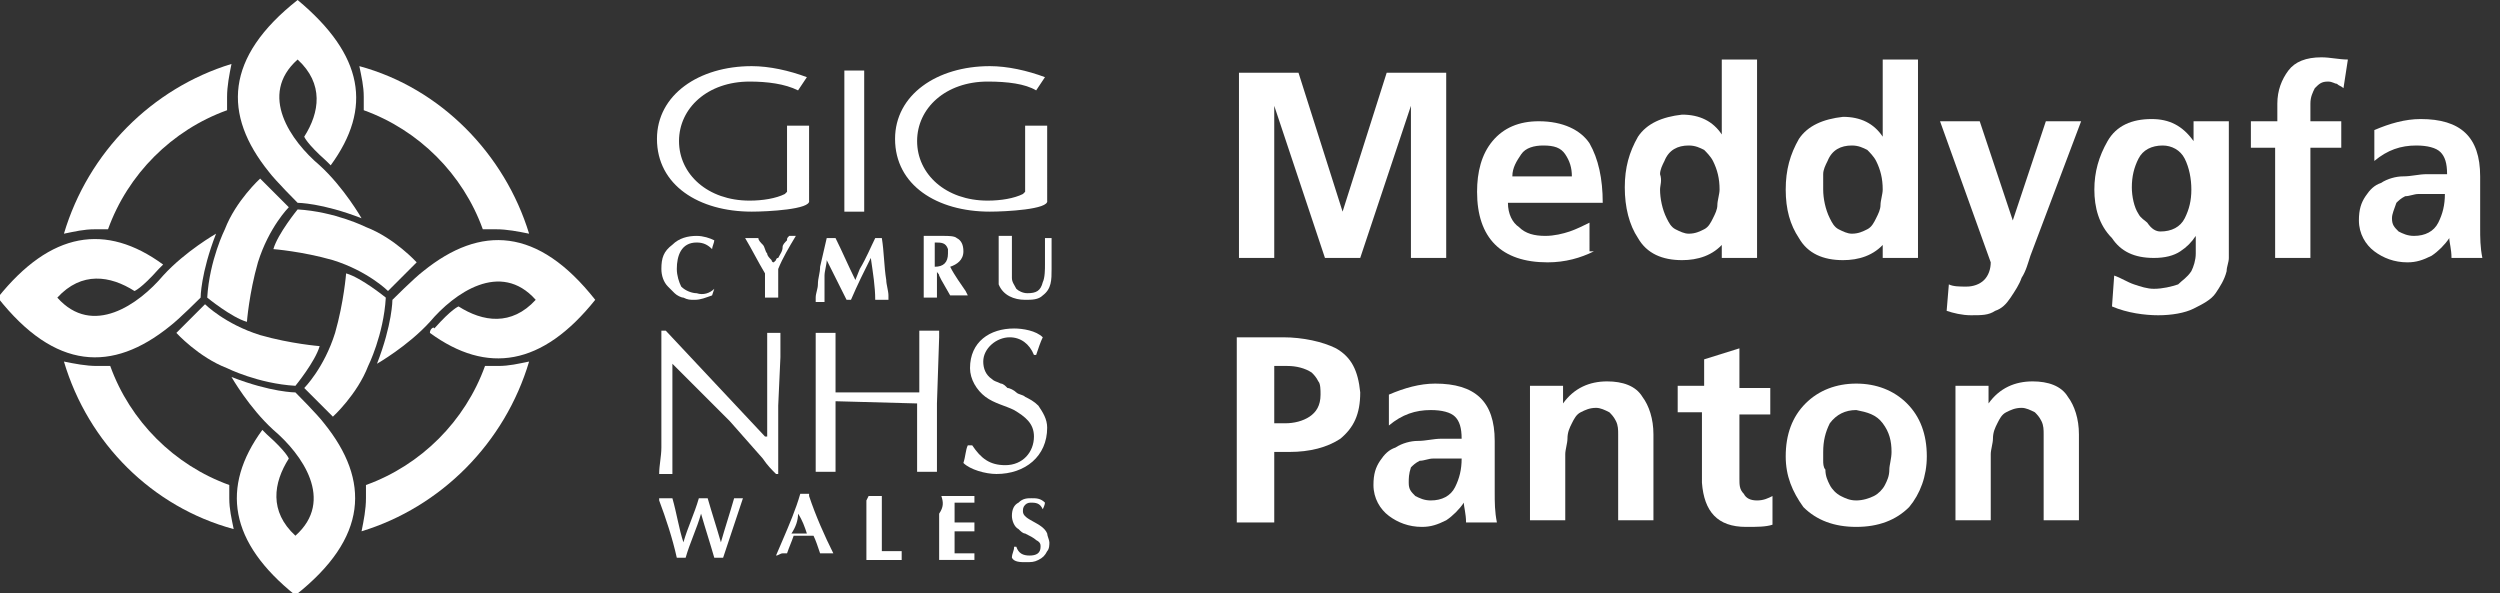 <?xml version="1.0" encoding="utf-8"?>
<!-- Generator: Adobe Illustrator 26.3.1, SVG Export Plug-In . SVG Version: 6.00 Build 0)  -->
<svg version="1.1" id="Layer_1" xmlns="http://www.w3.org/2000/svg" xmlns:xlink="http://www.w3.org/1999/xlink" x="0px" y="0px"
	 width="113.4px" height="26.9px" viewBox="0 0 113.4 26.9" style="enable-background:new 0 0 113.4 26.9;" xml:space="preserve">
<rect x="0" y="0" width="113.4" height="26.9" fill="#333333" stroke="none"/>
<style type="text/css">
	.st0{fill:#FFFFFF;}
	.st1{clip-path:url(#SVGID_00000001626648237829825220000001196462870267506874_);fill:#FFFFFF;}
	.st2{clip-path:url(#SVGID_00000175321749717549313380000015734152206418898063_);fill:#FFFFFF;}
	.st3{clip-path:url(#SVGID_00000163757292348876025540000009633905271501215370_);fill:#FFFFFF;}
	.st4{clip-path:url(#SVGID_00000141418786311447827620000006457761441637809065_);fill:#FFFFFF;}
	.st5{clip-path:url(#SVGID_00000163058174442186484260000008246016763056916399_);fill:#FFFFFF;}
	.st6{clip-path:url(#SVGID_00000132805103202037349100000003782709235037705644_);fill:#FFFFFF;}
	.st7{clip-path:url(#SVGID_00000119803249152214591250000011087775461965706119_);fill:#FFFFFF;}
	.st8{clip-path:url(#SVGID_00000100369845528593727160000001217312722171503253_);fill:#FFFFFF;}
	.st9{clip-path:url(#SVGID_00000042731706741305526450000000969284450241516187_);fill:#FFFFFF;}
	.st10{clip-path:url(#SVGID_00000038380322053856583000000005558873439415649931_);fill:#FFFFFF;}
	.st11{clip-path:url(#SVGID_00000078744404008425615290000018383914390751760029_);fill:#FFFFFF;}
	.st12{clip-path:url(#SVGID_00000036250560244806584360000002702979296772163478_);fill:#FFFFFF;}
	.st13{clip-path:url(#SVGID_00000048481792098029496940000016248965460904155023_);fill:#FFFFFF;}
	.st14{clip-path:url(#SVGID_00000052102771134666685490000001968363462272584104_);fill:#FFFFFF;}
	.st15{clip-path:url(#SVGID_00000008838658649345433340000010613799569761915534_);fill:#FFFFFF;}
	.st16{clip-path:url(#SVGID_00000017501388233398660450000008908150379403985576_);fill:#FFFFFF;}
	.st17{clip-path:url(#SVGID_00000137119116888885055440000000187969709269984645_);fill:#FFFFFF;}
	.st18{clip-path:url(#SVGID_00000047035513926529312930000009846674820787907461_);fill:#FFFFFF;}
	.st19{clip-path:url(#SVGID_00000168821911870110384450000000388117560129243568_);fill:#FFFFFF;}
	.st20{clip-path:url(#SVGID_00000066480790085938639410000011597057301692768700_);fill:#FFFFFF;}
	.st21{clip-path:url(#SVGID_00000042725121836609207390000007094206899542639551_);fill:#FFFFFF;}
	.st22{clip-path:url(#SVGID_00000099638447436888065500000000635287512560312462_);fill:#FFFFFF;}
	.st23{clip-path:url(#SVGID_00000159446712678298241890000013303440630392790952_);fill:#FFFFFF;}
	.st24{clip-path:url(#SVGID_00000114033844141152333040000010503169407400115889_);fill:#FFFFFF;}
	.st25{clip-path:url(#SVGID_00000039133095320262988520000016371548875170811316_);fill:#FFFFFF;}
	.st26{clip-path:url(#SVGID_00000040537179638561225130000004977033004314510771_);fill:#FFFFFF;}
	.st27{clip-path:url(#SVGID_00000065032877664879177780000012335832122944795305_);fill:#FFFFFF;}
	.st28{clip-path:url(#SVGID_00000031174629626227600350000002875843504855366305_);fill:#FFFFFF;}
</style>
<g>
	<path class="st0" d="M56.2,3.3h2.7l2,6.3h0l2-6.3h2.7v8.4H64V4.8h0l-2.3,6.9h-1.6l-2.3-6.9l0,0v6.9h-1.6V3.3z"/>
	<path class="st0" d="M72.3,11.4c-0.6,0.3-1.3,0.5-2.1,0.5c-2.1,0-3.2-1.1-3.2-3.2c0-0.9,0.2-1.7,0.7-2.3c0.5-0.6,1.2-0.9,2.1-0.9
		c1.1,0,1.9,0.4,2.3,1c0.4,0.7,0.6,1.6,0.6,2.7h-4.3c0,0.5,0.2,0.9,0.5,1.1c0.3,0.3,0.7,0.4,1.2,0.4c0.4,0,0.8-0.1,1.1-0.2
		c0.3-0.1,0.7-0.3,0.9-0.4V11.4z M71.3,8c0-0.4-0.1-0.7-0.3-1c-0.2-0.3-0.5-0.4-1-0.4c-0.4,0-0.8,0.1-1,0.4c-0.2,0.3-0.4,0.6-0.4,1
		H71.3z"/>
	<path class="st0" d="M78.2,11L78.2,11c-0.5,0.6-1.2,0.8-1.9,0.8c-0.9,0-1.6-0.3-2-1c-0.4-0.6-0.6-1.4-0.6-2.3
		c0-0.9,0.2-1.6,0.6-2.3c0.4-0.6,1.1-0.9,2-1c0.8,0,1.4,0.3,1.8,0.9h0V2.7h1.6v9h-1.6V11z M75.3,8.6c0,0.4,0.1,0.9,0.3,1.3
		c0.1,0.2,0.2,0.4,0.4,0.5c0.2,0.1,0.4,0.2,0.6,0.2c0.3,0,0.5-0.1,0.7-0.2c0.2-0.1,0.3-0.3,0.4-0.5c0.1-0.2,0.2-0.4,0.2-0.6
		c0-0.2,0.1-0.5,0.1-0.7c0-0.5-0.1-0.9-0.3-1.3c-0.1-0.2-0.3-0.4-0.4-0.5c-0.2-0.1-0.4-0.2-0.7-0.2c-0.5,0-0.9,0.2-1.1,0.7
		c-0.1,0.2-0.2,0.4-0.2,0.6C75.4,8.2,75.3,8.4,75.3,8.6z"/>
	<path class="st0" d="M85.5,11L85.5,11c-0.5,0.6-1.2,0.8-1.9,0.8c-0.9,0-1.6-0.3-2-1C81.2,10.2,81,9.5,81,8.6c0-0.9,0.2-1.6,0.6-2.3
		c0.4-0.6,1.1-0.9,2-1c0.8,0,1.4,0.3,1.8,0.9h0V2.7h1.6v9h-1.6V11z M82.7,8.6c0,0.4,0.1,0.9,0.3,1.3c0.1,0.2,0.2,0.4,0.4,0.5
		c0.2,0.1,0.4,0.2,0.6,0.2c0.3,0,0.5-0.1,0.7-0.2c0.2-0.1,0.3-0.3,0.4-0.5c0.1-0.2,0.2-0.4,0.2-0.6c0-0.2,0.1-0.5,0.1-0.7
		c0-0.5-0.1-0.9-0.3-1.3c-0.1-0.2-0.3-0.4-0.4-0.5c-0.2-0.1-0.4-0.2-0.7-0.2c-0.5,0-0.9,0.2-1.1,0.7c-0.1,0.2-0.2,0.4-0.2,0.6
		C82.7,8.2,82.7,8.4,82.7,8.6z"/>
	<path class="st0" d="M91.3,10L91.3,10l1.5-4.5h1.6l-2.3,6.1c-0.1,0.3-0.2,0.7-0.4,1c-0.1,0.3-0.3,0.6-0.5,0.9
		c-0.2,0.3-0.4,0.5-0.7,0.6c-0.3,0.2-0.6,0.2-1.1,0.2c-0.4,0-0.8-0.1-1.1-0.2l0.1-1.2c0.2,0.1,0.5,0.1,0.8,0.1
		c0.3,0,0.6-0.1,0.8-0.3c0.2-0.2,0.3-0.5,0.3-0.8L88,5.5h1.8L91.3,10z"/>
	<path class="st0" d="M101.1,5.5v5.6c0,0.2,0,0.4,0,0.6c0,0.2-0.1,0.4-0.1,0.6c-0.1,0.4-0.3,0.7-0.5,1c-0.2,0.3-0.6,0.5-1,0.7
		c-0.4,0.2-1,0.3-1.6,0.3c-0.6,0-1.4-0.1-2.1-0.4l0.1-1.4c0.3,0.1,0.6,0.3,0.9,0.4c0.3,0.1,0.6,0.2,0.9,0.2c0.4,0,0.8-0.1,1.1-0.2
		c0.2-0.2,0.4-0.3,0.6-0.6c0.1-0.2,0.2-0.5,0.2-0.8c0-0.3,0-0.6,0-0.8h0c-0.2,0.3-0.4,0.5-0.7,0.7c-0.3,0.2-0.7,0.3-1.2,0.3
		c-0.9,0-1.5-0.3-1.9-0.9C95.2,10.2,95,9.4,95,8.6c0-0.8,0.2-1.5,0.6-2.2c0.4-0.7,1.1-1,2-1c0.8,0,1.4,0.3,1.9,1h0V5.5H101.1z
		 M98,10.5c0.5,0,0.9-0.2,1.1-0.6c0.2-0.4,0.3-0.8,0.3-1.3c0-0.5-0.1-1-0.3-1.4c-0.2-0.4-0.6-0.6-1-0.6c-0.5,0-0.9,0.2-1.1,0.6
		c-0.2,0.4-0.3,0.8-0.3,1.3c0,0.4,0.1,0.9,0.3,1.2c0.1,0.2,0.3,0.3,0.4,0.4C97.6,10.4,97.8,10.5,98,10.5z"/>
	<path class="st0" d="M103.3,6.7h-1.2V5.5h1.2V4.7c0-0.6,0.2-1.1,0.5-1.5c0.3-0.4,0.8-0.6,1.5-0.6c0.4,0,0.8,0.1,1.2,0.1L106.3,4
		c-0.1-0.1-0.2-0.1-0.3-0.2c-0.1,0-0.2-0.1-0.4-0.1c-0.3,0-0.4,0.1-0.6,0.3c-0.1,0.2-0.2,0.4-0.2,0.7v0.8h1.4v1.2h-1.4v5h-1.6V6.7z"
		/>
	<path class="st0" d="M107.7,5.9c0.7-0.3,1.4-0.5,2.1-0.5c1.8,0,2.7,0.8,2.7,2.6v0.8c0,0.6,0,1.1,0,1.5c0,0.5,0,0.9,0.1,1.4h-1.4
		c0-0.4-0.1-0.7-0.1-0.9h0c-0.2,0.3-0.5,0.6-0.8,0.8c-0.4,0.2-0.7,0.3-1.1,0.3c-0.6,0-1.1-0.2-1.5-0.5c-0.4-0.3-0.7-0.8-0.7-1.4
		c0-0.5,0.1-0.8,0.3-1.1c0.2-0.3,0.4-0.5,0.7-0.6c0.3-0.2,0.7-0.3,1-0.3c0.4,0,0.7-0.1,1.1-0.1h0.9c0-0.5-0.1-0.8-0.3-1
		c-0.2-0.2-0.6-0.3-1.1-0.3c-0.7,0-1.3,0.2-1.9,0.7L107.7,5.9z M108.5,9.9c0,0.3,0.1,0.4,0.3,0.6c0.2,0.1,0.4,0.2,0.7,0.2
		c0.5,0,0.9-0.2,1.1-0.6c0.2-0.4,0.3-0.8,0.3-1.3h-0.7H110c-0.1,0-0.2,0-0.3,0c-0.2,0-0.4,0.1-0.6,0.1c-0.2,0.1-0.3,0.2-0.4,0.3
		C108.6,9.5,108.5,9.7,108.5,9.9z"/>
	<path class="st0" d="M56.1,15.3h2.1c0.9,0,1.8,0.2,2.4,0.5c0.7,0.4,1,1,1.1,2c0,1-0.3,1.6-0.9,2.1c-0.6,0.4-1.4,0.6-2.3,0.6h-0.7
		v3.2h-1.7V15.3z M57.7,19.2h0.6c0.4,0,0.8-0.1,1.1-0.3c0.3-0.2,0.5-0.5,0.5-1c0-0.2,0-0.5-0.1-0.6c-0.1-0.2-0.2-0.3-0.3-0.4
		c-0.3-0.2-0.7-0.3-1.1-0.3h-0.6V19.2z"/>
	<path class="st0" d="M63,17.9c0.7-0.3,1.4-0.5,2.1-0.5c1.8,0,2.7,0.8,2.7,2.6v0.8c0,0.6,0,1.1,0,1.5c0,0.5,0,0.9,0.1,1.4h-1.4
		c0-0.4-0.1-0.7-0.1-0.9h0c-0.2,0.3-0.5,0.6-0.8,0.8c-0.4,0.2-0.7,0.3-1.1,0.3c-0.6,0-1.1-0.2-1.5-0.5c-0.4-0.3-0.7-0.8-0.7-1.4
		c0-0.5,0.1-0.8,0.3-1.1c0.2-0.3,0.4-0.5,0.7-0.6c0.3-0.2,0.7-0.3,1-0.3c0.4,0,0.7-0.1,1.1-0.1h0.9c0-0.5-0.1-0.8-0.3-1
		c-0.2-0.2-0.6-0.3-1.1-0.3c-0.7,0-1.3,0.2-1.9,0.7L63,17.9z M63.9,21.9c0,0.3,0.1,0.4,0.3,0.6c0.2,0.1,0.4,0.2,0.7,0.2
		c0.5,0,0.9-0.2,1.1-0.6c0.2-0.4,0.3-0.8,0.3-1.3h-0.7h-0.3c-0.1,0-0.2,0-0.3,0c-0.2,0-0.4,0.1-0.6,0.1c-0.2,0.1-0.3,0.2-0.4,0.3
		C63.9,21.5,63.9,21.7,63.9,21.9z"/>
	<path class="st0" d="M69.4,17.5h1.5v0.8h0c0.5-0.7,1.2-1,2-1c0.7,0,1.3,0.2,1.6,0.7c0.3,0.4,0.5,1,0.5,1.7v3.9h-1.6v-3.3
		c0-0.2,0-0.4,0-0.6s0-0.4-0.1-0.6c-0.1-0.2-0.2-0.3-0.3-0.4c-0.2-0.1-0.4-0.2-0.6-0.2c-0.3,0-0.5,0.1-0.7,0.2
		c-0.2,0.1-0.3,0.3-0.4,0.5c-0.1,0.2-0.2,0.4-0.2,0.7c0,0.2-0.1,0.5-0.1,0.7v3h-1.6V17.5z"/>
	<path class="st0" d="M77.3,18.7h-1.2v-1.2h1.2v-1.2l1.6-0.5v1.8h1.4v1.2h-1.4v2.9c0,0.3,0,0.5,0.2,0.7c0.1,0.2,0.3,0.3,0.6,0.3
		c0.3,0,0.5-0.1,0.7-0.2l0,1.3c-0.3,0.1-0.7,0.1-1.2,0.1c-1.3,0-1.9-0.7-2-2V18.7z"/>
	<path class="st0" d="M81,20.7c0-1,0.3-1.8,0.9-2.4c0.6-0.6,1.4-0.9,2.3-0.9c0.9,0,1.7,0.3,2.3,0.9c0.6,0.6,0.9,1.4,0.9,2.4
		c0,0.9-0.3,1.7-0.8,2.3c-0.6,0.6-1.4,0.9-2.4,0.9c-1,0-1.8-0.3-2.4-0.9C81.3,22.3,81,21.6,81,20.7z M82.7,20.5c0,0.1,0,0.2,0,0.4
		c0,0.1,0,0.3,0.1,0.4c0,0.3,0.1,0.5,0.2,0.7c0.1,0.2,0.3,0.4,0.5,0.5c0.2,0.1,0.4,0.2,0.7,0.2c0.3,0,0.6-0.1,0.8-0.2
		c0.2-0.1,0.4-0.3,0.5-0.5s0.2-0.4,0.2-0.7c0-0.2,0.1-0.5,0.1-0.8c0-0.5-0.1-0.9-0.4-1.3c-0.3-0.4-0.7-0.5-1.2-0.6
		c-0.5,0-0.9,0.2-1.2,0.6C82.8,19.6,82.7,20,82.7,20.5z"/>
	<path class="st0" d="M88.7,17.5h1.5v0.8h0c0.5-0.7,1.2-1,2-1c0.7,0,1.3,0.2,1.6,0.7c0.3,0.4,0.5,1,0.5,1.7v3.9h-1.6v-3.3
		c0-0.2,0-0.4,0-0.6s0-0.4-0.1-0.6c-0.1-0.2-0.2-0.3-0.3-0.4c-0.2-0.1-0.4-0.2-0.6-0.2c-0.3,0-0.5,0.1-0.7,0.2
		c-0.2,0.1-0.3,0.3-0.4,0.5c-0.1,0.2-0.2,0.4-0.2,0.7c0,0.2-0.1,0.5-0.1,0.7v3h-1.6V17.5z"/>
</g>
<g>
	<g>
		<g>
			<defs>
				<rect id="SVGID_1_" width="47.7" height="26.9"/>
			</defs>
			<clipPath id="SVGID_00000017507918073962610130000001150484904602368651_">
				<use xlink:href="#SVGID_1_"  style="overflow:visible;"/>
			</clipPath>
			<path style="clip-path:url(#SVGID_00000017507918073962610130000001150484904602368651_);fill:#FFFFFF;" d="M15,7.5
				c1.9-2.6,1.5-5-1.5-7.5c-3.3,2.6-3.4,5.2-1.3,7.8c0.3,0.4,1.3,1.4,1.3,1.4s1.1,0,2.9,0.7c0,0-0.8-1.4-1.9-2.4
				c-1.3-1.1-2.8-3.2-1-4.8c1.2,1.1,1,2.4,0.3,3.5c0,0,0.1,0.3,1,1.1C14.8,7.3,14.9,7.4,15,7.5"/>
		</g>
	</g>
	<g>
		<g>
			<defs>
				<rect id="SVGID_00000091699315188981322460000009471563277124149689_" width="47.7" height="26.9"/>
			</defs>
			<clipPath id="SVGID_00000169539150430083464540000004273343083595800758_">
				<use xlink:href="#SVGID_00000091699315188981322460000009471563277124149689_"  style="overflow:visible;"/>
			</clipPath>
			<path style="clip-path:url(#SVGID_00000169539150430083464540000004273343083595800758_);fill:#FFFFFF;" d="M13.1,9.4
				c0,0-0.9,0.9-1.4,2.5c-0.4,1.4-0.5,2.7-0.5,2.7c-0.7-0.2-1.8-1.1-1.8-1.1c0.1-1.7,0.8-3.1,0.8-3.1c0.5-1.3,1.6-2.3,1.6-2.3
				L13.1,9.4z"/>
		</g>
	</g>
	<g>
		<g>
			<defs>
				<rect id="SVGID_00000075153420260504120170000006421010362120078243_" width="47.7" height="26.9"/>
			</defs>
			<clipPath id="SVGID_00000057123338434287485030000002476524671754093470_">
				<use xlink:href="#SVGID_00000075153420260504120170000006421010362120078243_"  style="overflow:visible;"/>
			</clipPath>
			<path style="clip-path:url(#SVGID_00000057123338434287485030000002476524671754093470_);fill:#FFFFFF;" d="M7.4,12
				c-2.6-1.9-5.1-1.5-7.5,1.5c2.6,3.3,5.2,3.4,7.8,1.3c0.4-0.3,1.4-1.3,1.4-1.3s0-1.1,0.7-2.9c0,0-1.4,0.8-2.4,1.9
				c-1.1,1.3-3.2,2.8-4.8,1c1.1-1.2,2.4-1,3.5-0.3c0,0,0.3-0.1,1.1-1C7.2,12.2,7.3,12.1,7.4,12"/>
		</g>
	</g>
	<g>
		<g>
			<defs>
				<rect id="SVGID_00000123428248784211832260000006870129004216297650_" width="47.7" height="26.9"/>
			</defs>
			<clipPath id="SVGID_00000009569203775536293970000004737058540528411042_">
				<use xlink:href="#SVGID_00000123428248784211832260000006870129004216297650_"  style="overflow:visible;"/>
			</clipPath>
			<path style="clip-path:url(#SVGID_00000009569203775536293970000004737058540528411042_);fill:#FFFFFF;" d="M9.3,13.8
				c0,0,0.9,0.9,2.5,1.4c1.4,0.4,2.7,0.5,2.7,0.5c-0.2,0.7-1.1,1.8-1.1,1.8c-1.7-0.1-3.1-0.8-3.1-0.8C9,16.2,8,15.1,8,15.1L9.3,13.8
				z"/>
		</g>
	</g>
	<g>
		<g>
			<defs>
				<rect id="SVGID_00000085952984837245324430000011375768583406162317_" width="47.7" height="26.9"/>
			</defs>
			<clipPath id="SVGID_00000034078206815695427770000002525043469447408812_">
				<use xlink:href="#SVGID_00000085952984837245324430000011375768583406162317_"  style="overflow:visible;"/>
			</clipPath>
			<path style="clip-path:url(#SVGID_00000034078206815695427770000002525043469447408812_);fill:#FFFFFF;" d="M11.9,19.5
				c-1.9,2.6-1.5,5.1,1.5,7.5c3.3-2.6,3.4-5.2,1.3-7.8c-0.3-0.4-1.3-1.4-1.3-1.4s-1.1,0-2.9-0.7c0,0,0.8,1.4,1.9,2.4
				c1.3,1.1,2.8,3.2,1,4.8c-1.2-1.1-1-2.4-0.3-3.5c0,0-0.1-0.3-1-1.1C12.1,19.7,12,19.6,11.9,19.5"/>
		</g>
	</g>
	<g>
		<g>
			<defs>
				<rect id="SVGID_00000053510639176994239410000010129219927469827259_" width="47.7" height="26.9"/>
			</defs>
			<clipPath id="SVGID_00000178187711321959727160000003533602378833936023_">
				<use xlink:href="#SVGID_00000053510639176994239410000010129219927469827259_"  style="overflow:visible;"/>
			</clipPath>
			<path style="clip-path:url(#SVGID_00000178187711321959727160000003533602378833936023_);fill:#FFFFFF;" d="M13.8,17.6
				c0,0,0.9-0.9,1.4-2.5c0.4-1.4,0.5-2.7,0.5-2.7c0.7,0.2,1.8,1.1,1.8,1.1c-0.1,1.7-0.8,3.1-0.8,3.1c-0.5,1.3-1.6,2.3-1.6,2.3
				L13.8,17.6z"/>
		</g>
	</g>
	<g>
		<g>
			<defs>
				<rect id="SVGID_00000063610814109358269250000012213694209731532962_" width="47.7" height="26.9"/>
			</defs>
			<clipPath id="SVGID_00000115478533407421842190000006792783815640075167_">
				<use xlink:href="#SVGID_00000063610814109358269250000012213694209731532962_"  style="overflow:visible;"/>
			</clipPath>
			<path style="clip-path:url(#SVGID_00000115478533407421842190000006792783815640075167_);fill:#FFFFFF;" d="M19.5,15.1
				c2.6,1.9,5.1,1.5,7.5-1.5c-2.6-3.3-5.2-3.4-7.8-1.3c-0.4,0.3-1.4,1.3-1.4,1.3s0,1.1-0.7,2.9c0,0,1.4-0.8,2.4-1.9
				c1.1-1.3,3.2-2.8,4.8-1c-1.1,1.2-2.4,1-3.5,0.3c0,0-0.3,0.1-1.1,1C19.7,14.8,19.5,14.9,19.5,15.1"/>
		</g>
	</g>
	<g>
		<g>
			<defs>
				<rect id="SVGID_00000054955841313886168640000007533630439009661373_" width="47.7" height="26.9"/>
			</defs>
			<clipPath id="SVGID_00000098900145692421272760000017209948281903325330_">
				<use xlink:href="#SVGID_00000054955841313886168640000007533630439009661373_"  style="overflow:visible;"/>
			</clipPath>
			<path style="clip-path:url(#SVGID_00000098900145692421272760000017209948281903325330_);fill:#FFFFFF;" d="M17.6,13.2
				c0,0-0.9-0.9-2.5-1.4c-1.4-0.4-2.7-0.5-2.7-0.5c0.2-0.7,1.1-1.8,1.1-1.8c1.7,0.1,3.1,0.8,3.1,0.8c1.3,0.5,2.3,1.6,2.3,1.6
				L17.6,13.2z"/>
		</g>
	</g>
	<g>
		<g>
			<defs>
				<rect id="SVGID_00000085217902958444741680000006107763533352562820_" width="47.7" height="26.9"/>
			</defs>
			<clipPath id="SVGID_00000160904986128341195350000007795768421395615413_">
				<use xlink:href="#SVGID_00000085217902958444741680000006107763533352562820_"  style="overflow:visible;"/>
			</clipPath>
			<path style="clip-path:url(#SVGID_00000160904986128341195350000007795768421395615413_);fill:#FFFFFF;" d="M2.9,10.6
				c0.5-0.1,0.9-0.2,1.4-0.2c0.2,0,0.4,0,0.6,0C5.8,7.9,7.8,5.9,10.3,5c0-0.2,0-0.4,0-0.6c0-0.5,0.1-1,0.2-1.5C6.9,4,4,6.9,2.9,10.6
				"/>
		</g>
	</g>
	<g>
		<g>
			<defs>
				<rect id="SVGID_00000103974565778013918700000003551771293193433481_" width="47.7" height="26.9"/>
			</defs>
			<clipPath id="SVGID_00000054250709241448389390000013036222154826578050_">
				<use xlink:href="#SVGID_00000103974565778013918700000003551771293193433481_"  style="overflow:visible;"/>
			</clipPath>
			<path style="clip-path:url(#SVGID_00000054250709241448389390000013036222154826578050_);fill:#FFFFFF;" d="M10.6,24
				c-0.1-0.5-0.2-0.9-0.2-1.4c0-0.2,0-0.4,0-0.6c-2.5-0.9-4.5-2.9-5.4-5.4c-0.2,0-0.4,0-0.6,0c-0.5,0-1-0.1-1.5-0.2
				C4,20.1,6.9,23,10.6,24"/>
		</g>
	</g>
	<g>
		<g>
			<defs>
				<rect id="SVGID_00000150819854935867139750000002290549801672506536_" width="47.7" height="26.9"/>
			</defs>
			<clipPath id="SVGID_00000013893635607327400930000016967627893946794375_">
				<use xlink:href="#SVGID_00000150819854935867139750000002290549801672506536_"  style="overflow:visible;"/>
			</clipPath>
			<path style="clip-path:url(#SVGID_00000013893635607327400930000016967627893946794375_);fill:#FFFFFF;" d="M24,16.4
				c-0.5,0.1-0.9,0.2-1.4,0.2c-0.2,0-0.4,0-0.6,0c-0.9,2.5-2.9,4.5-5.4,5.4c0,0.2,0,0.4,0,0.6c0,0.5-0.1,1-0.2,1.5
				C20,23,22.9,20.1,24,16.4"/>
		</g>
	</g>
	<g>
		<g>
			<defs>
				<rect id="SVGID_00000065073179614140600980000011936341789264538517_" width="47.7" height="26.9"/>
			</defs>
			<clipPath id="SVGID_00000111876692075909690690000015151952563272941453_">
				<use xlink:href="#SVGID_00000065073179614140600980000011936341789264538517_"  style="overflow:visible;"/>
			</clipPath>
			<path style="clip-path:url(#SVGID_00000111876692075909690690000015151952563272941453_);fill:#FFFFFF;" d="M16.3,3
				c0.1,0.5,0.2,0.9,0.2,1.4c0,0.2,0,0.4,0,0.6c2.5,0.9,4.5,2.9,5.4,5.4c0.2,0,0.4,0,0.6,0c0.5,0,1,0.1,1.5,0.2C22.9,7,20,4,16.3,3"
				/>
		</g>
	</g>
	<g>
		<g>
			<defs>
				<rect id="SVGID_00000052799801371052132610000015831562397535075742_" width="47.7" height="26.9"/>
			</defs>
			<clipPath id="SVGID_00000141441834824727443660000016594786783896271770_">
				<use xlink:href="#SVGID_00000052799801371052132610000015831562397535075742_"  style="overflow:visible;"/>
			</clipPath>
			<path style="clip-path:url(#SVGID_00000141441834824727443660000016594786783896271770_);fill:#FFFFFF;" d="M30,18.1V15h0.2
				l4.5,4.8h0.1c0-0.3,0-0.7,0-1v-2.9v-0.7v-0.1c0.1,0,0.3,0,0.4,0c0.1,0,0.2,0,0.2,0c0,0.1,0,0.1,0,0.2v0.9l-0.1,2.2v2.1v1h-0.1
				c-0.2-0.2-0.4-0.4-0.6-0.7l-1.5-1.7l-2.6-2.6v0.9c0,0.5,0,0.9,0,1.4v0.7v1.1v0.9c-0.2,0-0.4,0-0.6,0c0-0.4,0.1-0.8,0.1-1.2V18.1z
				"/>
		</g>
	</g>
	<g>
		<g>
			<defs>
				<rect id="SVGID_00000120531698582287296680000007291537993565651849_" width="47.7" height="26.9"/>
			</defs>
			<clipPath id="SVGID_00000178170359912269268760000007837884102319846298_">
				<use xlink:href="#SVGID_00000120531698582287296680000007291537993565651849_"  style="overflow:visible;"/>
			</clipPath>
			<path style="clip-path:url(#SVGID_00000178170359912269268760000007837884102319846298_);fill:#FFFFFF;" d="M37.9,18.2v2v1v0.2
				c-0.1,0-0.3,0-0.4,0c-0.2,0-0.3,0-0.5,0c0-0.1,0-0.1,0-0.2v-0.7v-2.2V18v-1.9v-1c0.2,0,0.3,0,0.5,0c0.1,0,0.3,0,0.4,0
				c0,0.1,0,0.2,0,0.3v0.8v1.6h1.2h2.6v-2V15c0.2,0,0.3,0,0.5,0s0.3,0,0.4,0c0,0.1,0,0.2,0,0.3l-0.1,3v2.1v1c-0.1,0-0.3,0-0.4,0
				c-0.2,0-0.3,0-0.5,0c0-0.1,0-0.1,0-0.2v-0.9v-2L37.9,18.2L37.9,18.2z"/>
		</g>
	</g>
	<g>
		<g>
			<defs>
				<rect id="SVGID_00000167375773588814261070000002421531336467539365_" width="47.7" height="26.9"/>
			</defs>
			<clipPath id="SVGID_00000155120543612169038410000015674216700895796609_">
				<use xlink:href="#SVGID_00000167375773588814261070000002421531336467539365_"  style="overflow:visible;"/>
			</clipPath>
			<path style="clip-path:url(#SVGID_00000155120543612169038410000015674216700895796609_);fill:#FFFFFF;" d="M44.1,20.2
				c0.4,0.6,0.8,0.9,1.5,0.9c0.8,0,1.3-0.6,1.3-1.3c0-0.6-0.4-0.9-0.9-1.2c-0.4-0.2-0.9-0.3-1.3-0.6c-0.4-0.3-0.7-0.8-0.7-1.3
				c0-1.2,0.9-1.8,2-1.8c0.4,0,1,0.1,1.3,0.4c-0.1,0.2-0.2,0.5-0.3,0.8h-0.1c-0.2-0.5-0.6-0.8-1.1-0.8c-0.6,0-1.2,0.5-1.2,1.1
				c0,0.3,0.1,0.6,0.4,0.8c0.1,0.1,0.2,0.1,0.4,0.2c0.1,0,0.2,0.1,0.3,0.2c0.1,0,0.3,0.1,0.4,0.2s0.3,0.1,0.4,0.2
				c0.2,0.1,0.4,0.2,0.6,0.4c0.2,0.3,0.4,0.6,0.4,1c0,1.3-1,2.1-2.3,2.1c-0.5,0-1.2-0.2-1.5-0.5c0.1-0.3,0.1-0.6,0.2-0.8L44.1,20.2
				L44.1,20.2z"/>
		</g>
	</g>
	<g>
		<g>
			<defs>
				<rect id="SVGID_00000034060531072338728300000016422850987124817308_" width="47.7" height="26.9"/>
			</defs>
			<clipPath id="SVGID_00000059268080144795233100000015795945799715382442_">
				<use xlink:href="#SVGID_00000034060531072338728300000016422850987124817308_"  style="overflow:visible;"/>
			</clipPath>
			<path style="clip-path:url(#SVGID_00000059268080144795233100000015795945799715382442_);fill:#FFFFFF;" d="M31.1,25.3
				c-0.1,0-0.1,0-0.2,0c-0.1,0-0.1,0-0.2,0c-0.2-0.9-0.5-1.8-0.8-2.6v-0.1c0.1,0,0.2,0,0.3,0c0.1,0,0.2,0,0.3,0
				c0.2,0.7,0.3,1.4,0.5,2c0.2-0.7,0.5-1.3,0.7-2c0.1,0,0.1,0,0.2,0c0.1,0,0.1,0,0.2,0c0.2,0.7,0.4,1.3,0.6,2c0.2-0.7,0.4-1.3,0.6-2
				c0.1,0,0.1,0,0.2,0s0.1,0,0.2,0l0,0c-0.3,0.9-0.6,1.8-0.9,2.7c-0.1,0-0.1,0-0.2,0c-0.1,0-0.1,0-0.2,0c-0.2-0.7-0.4-1.3-0.6-2
				C31.6,24,31.3,24.6,31.1,25.3L31.1,25.3z"/>
		</g>
	</g>
	<g>
		<g>
			<defs>
				<rect id="SVGID_00000039092281447942552060000004524123142244537484_" width="47.7" height="26.9"/>
			</defs>
			<clipPath id="SVGID_00000146457161610303400560000017920723658351494073_">
				<use xlink:href="#SVGID_00000039092281447942552060000004524123142244537484_"  style="overflow:visible;"/>
			</clipPath>
			<path style="clip-path:url(#SVGID_00000146457161610303400560000017920723658351494073_);fill:#FFFFFF;" d="M35.9,24.2h0.7
				c-0.1-0.3-0.2-0.6-0.4-0.9C36.2,23.6,36.1,23.9,35.9,24.2L35.9,24.2z M35.2,25.2l0.3-0.7c0.3-0.7,0.6-1.4,0.8-2.1
				c0,0,0.1,0,0.2,0c0,0,0.1,0,0.2,0v0.1c0.3,0.9,0.7,1.8,1.1,2.6l0,0l0,0c-0.1,0-0.2,0-0.3,0s-0.2,0-0.3,0
				c-0.1-0.3-0.2-0.6-0.3-0.8c-0.2,0-0.3,0-0.4,0c-0.2,0-0.3,0-0.5,0l0,0c-0.1,0.3-0.2,0.5-0.3,0.8c-0.1,0-0.1,0-0.2,0
				S35.3,25.2,35.2,25.2L35.2,25.2L35.2,25.2z"/>
		</g>
	</g>
	<g>
		<g>
			<defs>
				<rect id="SVGID_00000040568061742140445630000016818469034404627347_" width="47.7" height="26.9"/>
			</defs>
			<clipPath id="SVGID_00000103240477643908841910000001085796697296600750_">
				<use xlink:href="#SVGID_00000040568061742140445630000016818469034404627347_"  style="overflow:visible;"/>
			</clipPath>
			<path style="clip-path:url(#SVGID_00000103240477643908841910000001085796697296600750_);fill:#FFFFFF;" d="M39.4,22.5
				c0.1,0,0.2,0,0.3,0s0.2,0,0.3,0c0,0.3,0,0.5,0,0.7s0,0.3,0,0.5v0.8c0,0.2,0,0.3,0,0.5h0.2c0.2,0,0.5,0,0.7,0c0,0,0,0.1,0,0.2
				c0,0,0,0.1,0,0.2h-0.7c-0.2,0-0.4,0-0.6,0c-0.1,0-0.2,0-0.3,0c0-0.4,0-0.9,0-1.3c0-0.2,0-0.3,0-0.5c0-0.3,0-0.6,0-0.9L39.4,22.5z
				"/>
		</g>
	</g>
	<g>
		<g>
			<defs>
				<rect id="SVGID_00000078730580908274454900000010363748415850888106_" width="47.7" height="26.9"/>
			</defs>
			<clipPath id="SVGID_00000158745211211638902360000002833604289554714795_">
				<use xlink:href="#SVGID_00000078730580908274454900000010363748415850888106_"  style="overflow:visible;"/>
			</clipPath>
			<path style="clip-path:url(#SVGID_00000158745211211638902360000002833604289554714795_);fill:#FFFFFF;" d="M42.7,22.5
				c0.2,0,0.4,0,0.6,0c0.3,0,0.6,0,0.9,0c0,0.1,0,0.2,0,0.3l0,0c-0.3,0-0.6,0-0.9,0c0,0.1,0,0.3,0,0.4c0,0.2,0,0.3,0,0.5h0.9
				c0,0.1,0,0.1,0,0.2c0,0,0,0.1,0,0.2c-0.2,0-0.5,0-0.7,0c-0.1,0-0.1,0-0.2,0c0,0.2,0,0.3,0,0.5s0,0.3,0,0.5c0.3,0,0.6,0,0.9,0
				c0,0.1,0,0.2,0,0.3l0,0c-0.3,0-0.5,0-0.7,0s-0.3,0-0.5,0c-0.1,0-0.2,0-0.4,0c0-0.1,0-0.2,0-0.2c0-0.3,0-0.5,0-0.8
				c0-0.2,0-0.4,0-0.6v-0.5C42.8,23,42.8,22.8,42.7,22.5L42.7,22.5L42.7,22.5z"/>
		</g>
	</g>
	<g>
		<g>
			<defs>
				<rect id="SVGID_00000139281499260636199480000008116571668848219301_" width="47.7" height="26.9"/>
			</defs>
			<clipPath id="SVGID_00000145759299693619162880000015557973863917910958_">
				<use xlink:href="#SVGID_00000139281499260636199480000008116571668848219301_"  style="overflow:visible;"/>
			</clipPath>
			<path style="clip-path:url(#SVGID_00000145759299693619162880000015557973863917910958_);fill:#FFFFFF;" d="M47.3,23.1
				c-0.1-0.2-0.2-0.3-0.5-0.3c-0.1,0-0.2,0-0.3,0.1s-0.1,0.2-0.1,0.3c0,0.4,0.9,0.5,1.1,1c0,0.1,0.1,0.3,0.1,0.4s0,0.3-0.1,0.4
				c-0.1,0.2-0.2,0.3-0.4,0.4s-0.3,0.1-0.6,0.1c-0.2,0-0.5,0-0.6-0.2c0-0.2,0.1-0.3,0.1-0.5h0.1c0.1,0.3,0.3,0.4,0.6,0.4
				s0.5-0.1,0.5-0.4c0-0.1,0-0.2-0.2-0.3c-0.1-0.1-0.3-0.2-0.5-0.3c-0.1,0-0.2-0.1-0.3-0.2c-0.2-0.1-0.3-0.4-0.3-0.6
				c0-0.3,0.1-0.5,0.3-0.6c0.2-0.2,0.4-0.2,0.6-0.2c0.2,0,0.4,0,0.6,0.2l0,0C47.4,22.8,47.4,22.9,47.3,23.1L47.3,23.1L47.3,23.1z"/>
		</g>
	</g>
	<g>
		<g>
			<defs>
				<rect id="SVGID_00000162313172146388582820000000763051742778527166_" width="47.7" height="26.9"/>
			</defs>
			<clipPath id="SVGID_00000088813098216472411790000002678818537979950011_">
				<use xlink:href="#SVGID_00000162313172146388582820000000763051742778527166_"  style="overflow:visible;"/>
			</clipPath>
			<path style="clip-path:url(#SVGID_00000088813098216472411790000002678818537979950011_);fill:#FFFFFF;" d="M32.4,13.1l-0.1,0.3
				c-0.3,0.1-0.5,0.2-0.8,0.2c-0.2,0-0.3,0-0.5-0.1c-0.1,0-0.3-0.1-0.4-0.2c-0.1-0.1-0.2-0.2-0.3-0.3c-0.2-0.2-0.3-0.5-0.3-0.8
				c0-0.5,0.1-0.8,0.5-1.1c0.3-0.3,0.7-0.4,1.1-0.4c0.3,0,0.6,0.1,0.8,0.2c0,0.1-0.1,0.3-0.1,0.4l0,0c-0.2-0.2-0.4-0.3-0.7-0.3
				c-0.7,0-0.9,0.6-0.9,1.2c0,0.3,0.1,0.6,0.2,0.8c0.2,0.2,0.5,0.3,0.7,0.3C31.9,13.4,32.2,13.3,32.4,13.1L32.4,13.1z"/>
		</g>
	</g>
	<g>
		<g>
			<defs>
				<rect id="SVGID_00000159442122823441334620000006678559599544492439_" width="47.7" height="26.9"/>
			</defs>
			<clipPath id="SVGID_00000078755744148684349980000013740238182483823543_">
				<use xlink:href="#SVGID_00000159442122823441334620000006678559599544492439_"  style="overflow:visible;"/>
			</clipPath>
			<path style="clip-path:url(#SVGID_00000078755744148684349980000013740238182483823543_);fill:#FFFFFF;" d="M34,10.8
				c0.1,0,0.3,0,0.4,0c0,0.1,0.1,0.2,0.2,0.3c0.1,0.1,0.1,0.3,0.2,0.4c0,0.1,0.1,0.2,0.2,0.3c0,0,0,0.1,0.1,0.1l0.1-0.1
				c0,0,0-0.1,0.1-0.1c0.1-0.2,0.2-0.3,0.2-0.5c0-0.1,0.1-0.2,0.2-0.3c0-0.1,0-0.1,0.1-0.2l0,0c0.1,0,0.2,0,0.3,0
				c-0.3,0.5-0.6,1-0.8,1.5c0,0.2,0,0.3,0,0.5c0,0.3,0,0.5,0,0.8c-0.1,0-0.2,0-0.3,0s-0.2,0-0.3,0c0-0.3,0-0.6,0-0.9
				c0-0.1,0-0.2,0-0.2c-0.3-0.5-0.6-1.1-0.9-1.6C33.8,10.8,33.9,10.8,34,10.8"/>
		</g>
	</g>
	<g>
		<g>
			<defs>
				<rect id="SVGID_00000067217641669341856580000015585869427379809924_" width="47.7" height="26.9"/>
			</defs>
			<clipPath id="SVGID_00000057832512558522158470000009566157982143432088_">
				<use xlink:href="#SVGID_00000067217641669341856580000015585869427379809924_"  style="overflow:visible;"/>
			</clipPath>
			<path style="clip-path:url(#SVGID_00000057832512558522158470000009566157982143432088_);fill:#FFFFFF;" d="M37.5,10.8
				c0,0,0.1,0,0.2,0s0.1,0,0.2,0c0.3,0.6,0.6,1.3,0.9,1.9l0.2-0.5c0.3-0.5,0.5-1,0.7-1.4l0,0c0.1,0,0.2,0,0.3,0
				c0.1,0.6,0.1,1.3,0.2,1.9c0,0.2,0.1,0.5,0.1,0.7c0,0,0,0.1,0,0.2c-0.1,0-0.2,0-0.3,0s-0.2,0-0.3,0c0-0.6-0.1-1.2-0.2-1.9
				c-0.3,0.6-0.6,1.2-0.9,1.9c0,0-0.1,0-0.2,0L38.1,13c-0.2-0.4-0.4-0.8-0.6-1.2c0,0.2-0.1,0.5-0.1,0.7s0,0.3,0,0.5
				c0,0.1,0,0.3,0,0.4c0,0.1,0,0.2,0,0.3c-0.1,0-0.1,0-0.2,0s-0.1,0-0.2,0c0,0,0-0.1,0-0.2c0-0.2,0.1-0.4,0.1-0.6
				c0-0.3,0.1-0.5,0.1-0.8L37.5,10.8z"/>
		</g>
	</g>
	<g>
		<g>
			<defs>
				<rect id="SVGID_00000070838898232777449710000018417089732172542649_" width="47.7" height="26.9"/>
			</defs>
			<clipPath id="SVGID_00000097482087403106707270000012617754573939387308_">
				<use xlink:href="#SVGID_00000070838898232777449710000018417089732172542649_"  style="overflow:visible;"/>
			</clipPath>
			<path style="clip-path:url(#SVGID_00000097482087403106707270000012617754573939387308_);fill:#FFFFFF;" d="M42.4,11.5
				c0,0.1,0,0.2,0,0.3s0,0.2,0,0.3c0.4,0,0.6-0.2,0.6-0.6c0-0.1,0-0.1,0-0.2C42.9,11,42.7,11,42.4,11V11.5L42.4,11.5z M42.6,12.5
				c0-0.1-0.1-0.1-0.1-0.2l0,0l0,0c0,0.2,0,0.5,0,0.7v0.1c0,0.1,0,0.3,0,0.4c-0.1,0-0.2,0-0.3,0s-0.2,0-0.3,0v-0.1
				c0-0.1,0-0.2,0-0.3c0-0.3,0-0.5,0-0.8s0-0.5,0-0.7c0-0.3,0-0.6,0-0.9h0.3c0.2,0,0.4,0,0.6,0c0.2,0,0.5,0,0.6,0.1
				c0.2,0.1,0.3,0.3,0.3,0.6c0,0.4-0.3,0.6-0.6,0.7c0.2,0.4,0.5,0.8,0.7,1.1l0.1,0.2c-0.1,0-0.3,0-0.4,0s-0.3,0-0.4,0l-0.4-0.7
				L42.6,12.5z"/>
		</g>
	</g>
	<g>
		<g>
			<defs>
				<rect id="SVGID_00000178204168554510910750000017441857182866291107_" width="47.7" height="26.9"/>
			</defs>
			<clipPath id="SVGID_00000041291091341122505810000005258353405286176927_">
				<use xlink:href="#SVGID_00000178204168554510910750000017441857182866291107_"  style="overflow:visible;"/>
			</clipPath>
			<path style="clip-path:url(#SVGID_00000041291091341122505810000005258353405286176927_);fill:#FFFFFF;" d="M47.7,11.4
				c0,0.1,0,0.3,0,0.4c0,0.1,0,0.3,0,0.4c0,0.5,0,0.9-0.4,1.2c-0.2,0.2-0.5,0.2-0.8,0.2c-0.5,0-1-0.2-1.2-0.7c0-0.1,0-0.1,0-0.2
				c0-0.1,0-0.2,0-0.3c0-0.2,0-0.3,0-0.5s0-0.3,0-0.5s0-0.3,0-0.5c0,0,0-0.1,0-0.2c0.1,0,0.2,0,0.3,0s0.2,0,0.3,0c0,0.1,0,0.1,0,0.2
				c0,0.3,0,0.6,0,0.9c0,0.2,0,0.6,0,0.8s0.1,0.3,0.2,0.5c0.1,0.1,0.3,0.2,0.5,0.2c0.4,0,0.6-0.1,0.7-0.5c0.1-0.2,0.1-0.6,0.1-0.8
				c0-0.4,0-0.8,0-1.2c0.1,0,0.1,0,0.2,0c0.1,0,0.1,0,0.2,0C47.7,11,47.7,11.2,47.7,11.4"/>
		</g>
	</g>
	<g>
		<g>
			<defs>
				<rect id="SVGID_00000121281354785269199720000010956603496564445619_" width="47.7" height="26.9"/>
			</defs>
			<clipPath id="SVGID_00000044159514884190434050000017719345493611304064_">
				<use xlink:href="#SVGID_00000121281354785269199720000010956603496564445619_"  style="overflow:visible;"/>
			</clipPath>
			<path style="clip-path:url(#SVGID_00000044159514884190434050000017719345493611304064_);fill:#FFFFFF;" d="M39.2,6.4v2v1v0.2
				c-0.1,0-0.3,0-0.4,0c-0.2,0-0.3,0-0.5,0c0-0.1,0-0.1,0-0.2V8.7V6.5V6.1V4.2v-1c0.2,0,0.3,0,0.5,0c0.1,0,0.3,0,0.4,0
				c0,0.1,0,0.2,0,0.3v0.8v1.6V6.4z"/>
		</g>
	</g>
	<g>
		<g>
			<defs>
				<rect id="SVGID_00000167372228583342683320000006008151401401772199_" width="47.7" height="26.9"/>
			</defs>
			<clipPath id="SVGID_00000018216027124470065030000004691645737286637754_">
				<use xlink:href="#SVGID_00000167372228583342683320000006008151401401772199_"  style="overflow:visible;"/>
			</clipPath>
			<path style="clip-path:url(#SVGID_00000018216027124470065030000004691645737286637754_);fill:#FFFFFF;" d="M36.7,9.1
				c0.1,0.4-1.9,0.5-2.6,0.5c-2.4,0-4.3-1.2-4.3-3.3c0-2,1.9-3.3,4.3-3.3c0.8,0,1.7,0.2,2.5,0.5l-0.4,0.6c-0.6-0.3-1.4-0.4-2.2-0.4
				c-1.9,0-3.2,1.2-3.2,2.7s1.3,2.7,3.2,2.7c0.6,0,1.2-0.1,1.6-0.3l0.1-0.1v-2v-1c0.2,0,0.5,0,0.6,0s0.3,0,0.4,0c0,0.1,0,0.2,0,0.3
				v0.8L36.7,9.1z"/>
		</g>
	</g>
	<g>
		<g>
			<defs>
				<rect id="SVGID_00000047777481866643905190000001601551135140345785_" width="47.7" height="26.9"/>
			</defs>
			<clipPath id="SVGID_00000129919544645926568060000013982837251404843410_">
				<use xlink:href="#SVGID_00000047777481866643905190000001601551135140345785_"  style="overflow:visible;"/>
			</clipPath>
			<path style="clip-path:url(#SVGID_00000129919544645926568060000013982837251404843410_);fill:#FFFFFF;" d="M47.5,9.1
				c0.1,0.4-1.9,0.5-2.6,0.5c-2.4,0-4.3-1.2-4.3-3.3c0-2,1.9-3.3,4.3-3.3c0.8,0,1.7,0.2,2.5,0.5L47,4.1c-0.5-0.3-1.3-0.4-2.2-0.4
				c-1.9,0-3.2,1.2-3.2,2.7s1.3,2.7,3.2,2.7c0.6,0,1.2-0.1,1.6-0.3l0.1-0.1v-2v-1c0.2,0,0.5,0,0.6,0s0.3,0,0.4,0c0,0.1,0,0.2,0,0.3
				v0.8L47.5,9.1z"/>
		</g>
	</g>
</g>
</svg>
